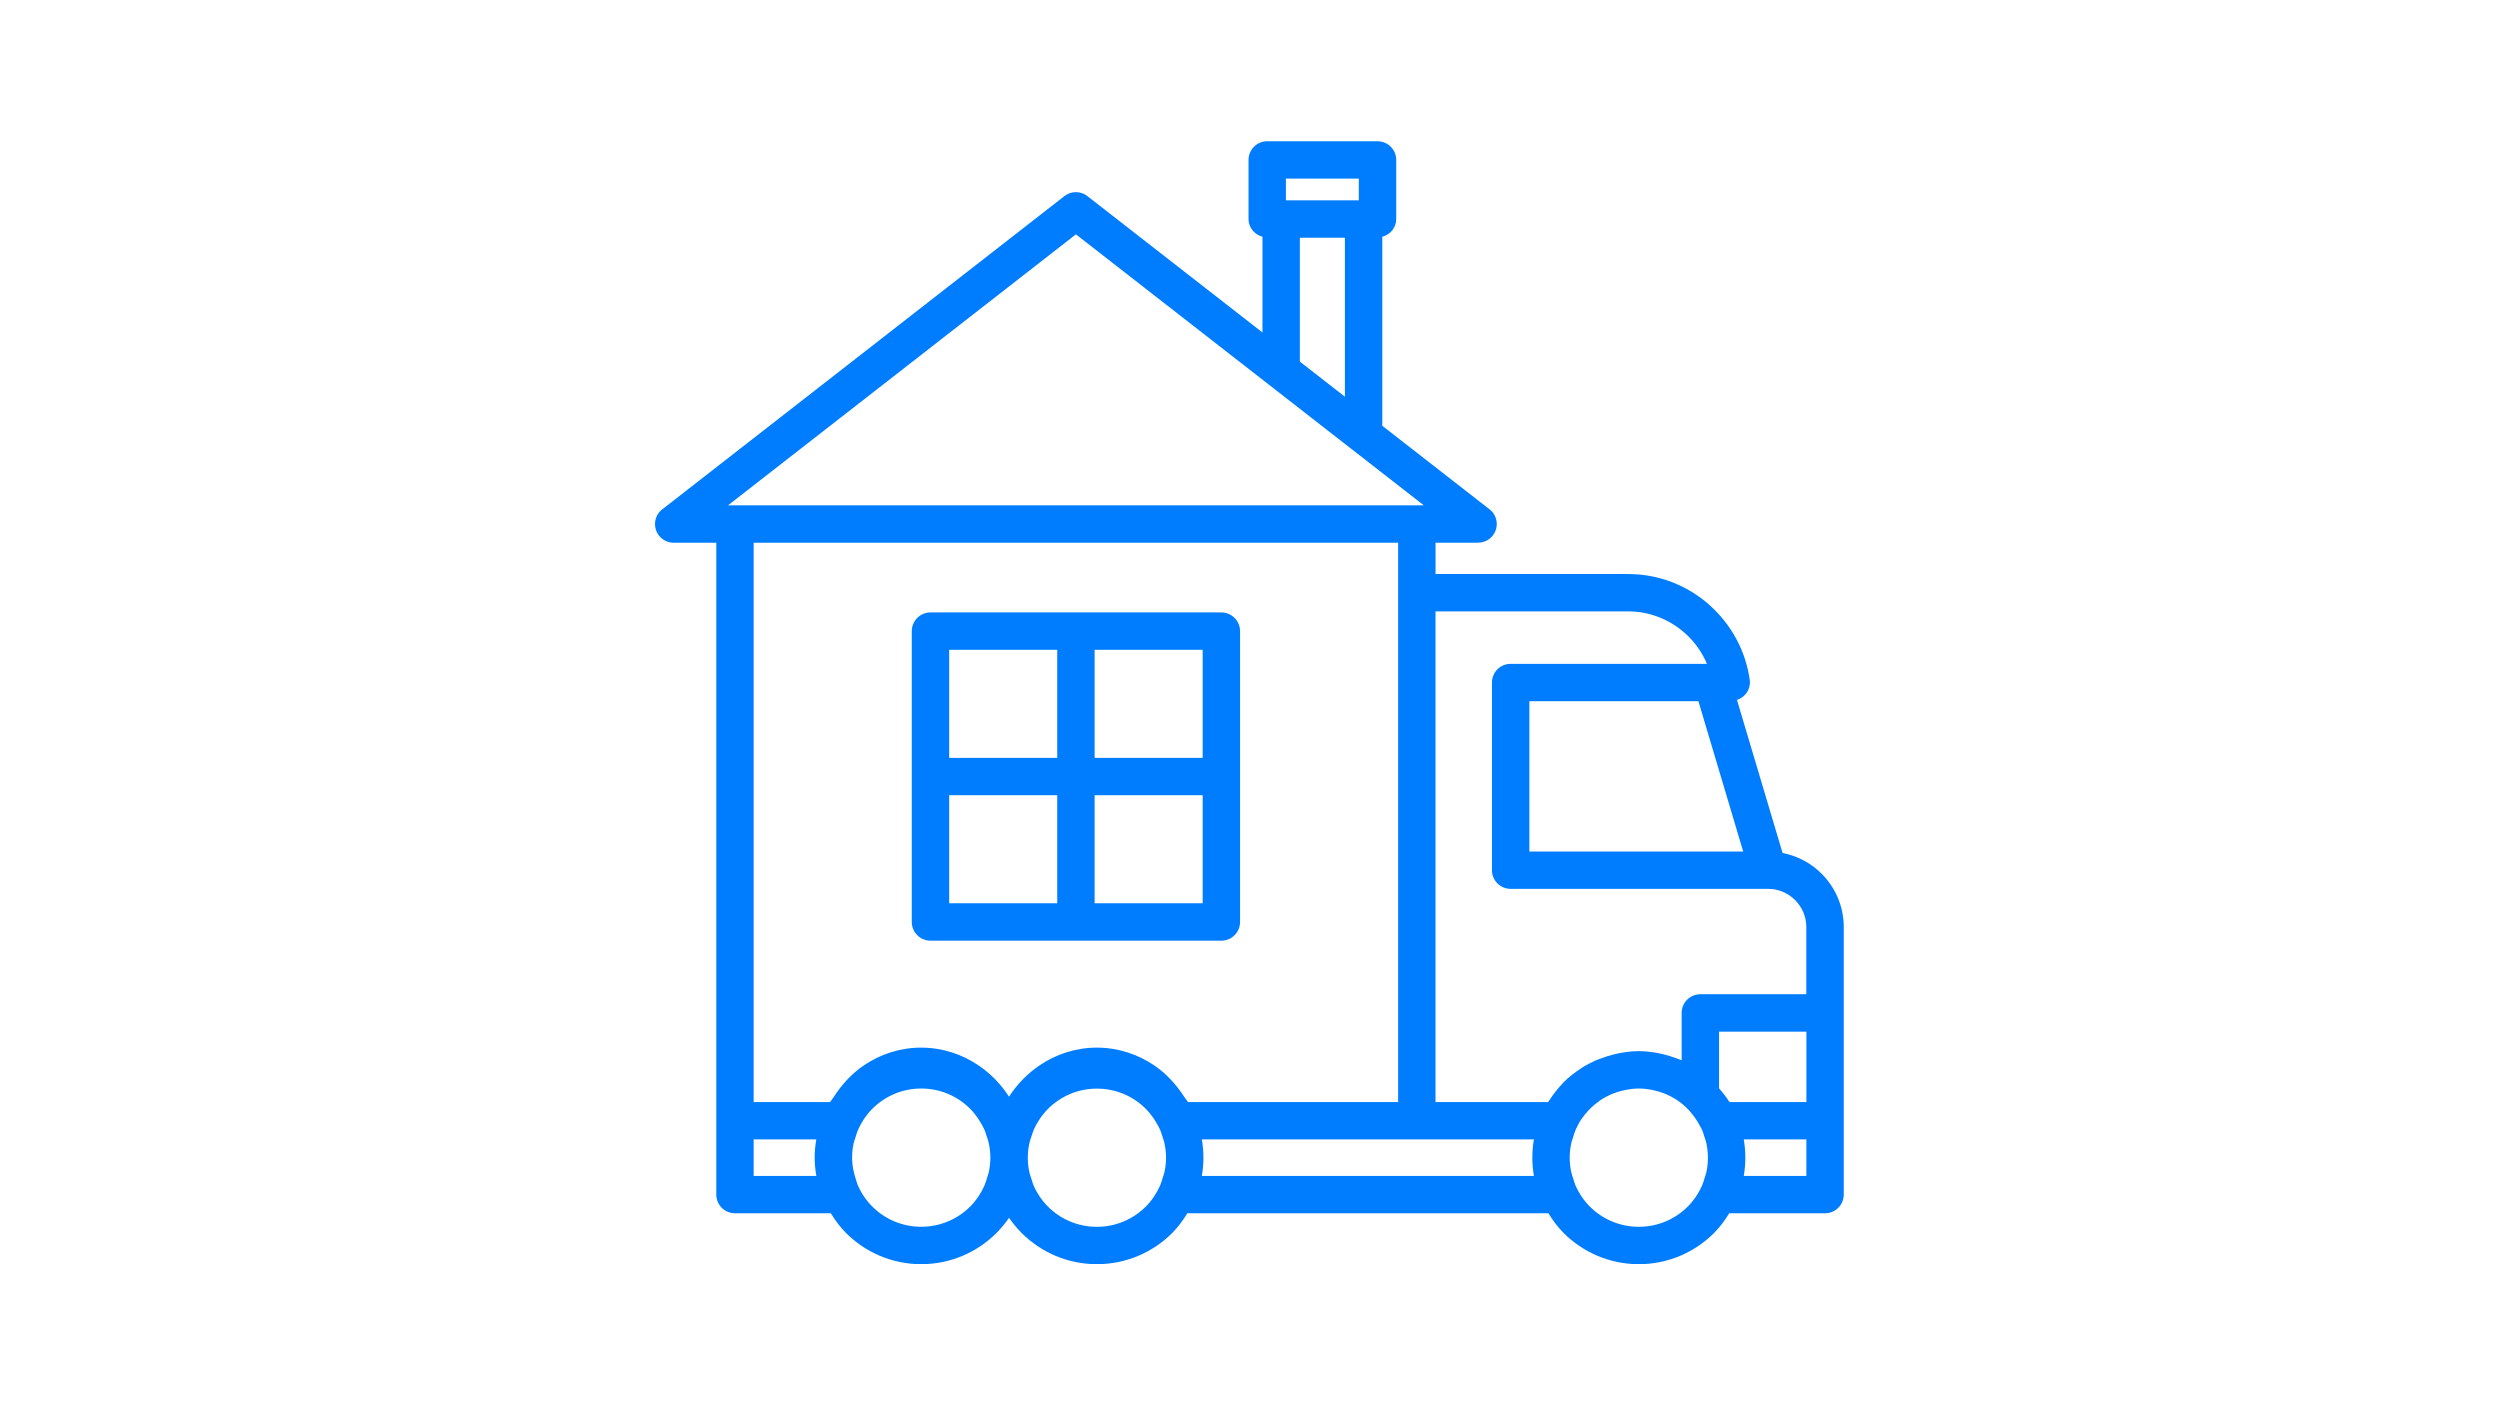 <svg xmlns="http://www.w3.org/2000/svg" xmlns:xlink="http://www.w3.org/1999/xlink" width="1366" zoomAndPan="magnify" viewBox="0 0 1024.5 576" height="768" preserveAspectRatio="xMidYMid meet" version="1.0"><defs><clipPath id="39bb426f1a"><path d="M 268.426 57.711 L 755.688 57.711 L 755.688 517.988 L 268.426 517.988 Z M 268.426 57.711 " clip-rule="nonzero"/></clipPath></defs><g clip-path="url(#39bb426f1a)"><path fill="#007dff" d="M 755.57 459.277 L 755.57 379.895 C 755.57 371.383 752.09 363.637 746.488 358.035 C 742.211 353.762 736.672 350.742 730.496 349.547 L 711.812 286.828 C 715.25 285.695 717.562 282.371 717.051 278.668 C 715.383 266.586 709.379 255.844 700.684 248.074 L 700.207 247.625 C 691.367 239.914 679.82 235.238 667.227 235.238 L 588.285 235.238 L 588.285 222.414 L 605.738 222.414 L 605.738 222.379 C 608.004 222.379 610.246 221.367 611.754 219.441 C 614.348 216.117 613.766 211.332 610.438 208.738 L 566.473 174.492 L 566.473 97.023 C 569.727 96.148 572.172 93.297 572.172 89.766 L 572.172 65.543 C 572.172 61.316 568.738 57.883 564.512 57.883 L 519.305 57.883 C 515.082 57.883 511.645 61.316 511.645 65.543 L 511.645 89.754 C 511.645 93.285 514.094 96.133 517.359 97.023 L 517.359 136.25 L 445.723 80.449 C 443.02 78.242 439.074 78.121 436.211 80.352 L 271.934 208.312 C 269.828 209.676 268.426 212.051 268.426 214.754 C 268.426 218.98 271.859 222.414 276.086 222.414 L 293.539 222.414 L 293.539 489.539 C 293.539 493.766 296.973 497.199 301.199 497.199 L 340.477 497.199 C 342.266 500.098 344.262 502.84 346.664 505.238 L 346.688 505.277 C 354.602 513.18 365.504 518.062 377.523 518.062 C 389.531 518.062 400.43 513.18 408.359 505.277 L 408.383 505.238 C 410.27 503.34 411.988 501.281 413.512 499.062 C 415.02 501.27 416.738 503.328 418.637 505.238 L 418.664 505.277 C 426.578 513.18 437.477 518.062 449.5 518.062 C 461.555 518.062 472.469 513.18 480.371 505.277 C 482.77 502.875 484.781 500.113 486.57 497.199 L 634.539 497.199 C 636.332 500.098 638.34 502.852 640.738 505.25 L 640.777 505.289 C 648.691 513.18 659.594 518.062 671.59 518.062 C 683.609 518.062 694.508 513.18 702.438 505.262 L 702.473 505.227 C 704.859 502.828 706.855 500.086 708.648 497.199 L 747.91 497.199 C 752.137 497.199 755.57 493.766 755.57 489.539 Z M 714.359 348.949 L 626.734 348.949 L 626.734 287.363 L 696.008 287.352 Z M 526.965 73.203 L 556.84 73.203 L 556.84 82.094 L 526.965 82.094 Z M 551.141 97.414 L 551.141 162.57 L 532.68 148.188 L 532.68 97.414 Z M 298.336 207.094 L 440.914 96.035 L 520.316 157.891 L 553.59 183.809 C 553.602 183.809 553.602 183.82 553.613 183.82 L 583.488 207.094 Z M 334.531 481.891 L 308.848 481.891 L 308.848 466.938 L 334.52 466.938 C 334.082 469.422 333.852 471.93 333.852 474.414 C 333.863 476.91 334.094 479.406 334.531 481.891 Z M 405.219 480.332 C 405.082 480.969 404.828 481.551 404.645 482.172 C 404.277 483.453 403.914 484.719 403.391 485.898 C 401.977 489.102 400.016 492.012 397.582 494.438 L 397.559 494.461 C 392.453 499.562 385.367 502.73 377.523 502.73 C 369.68 502.73 362.594 499.574 357.488 494.461 L 357.453 494.438 C 354.957 491.941 352.934 488.957 351.508 485.656 C 351.156 484.84 350.949 483.938 350.668 483.086 C 349.781 480.332 349.184 477.461 349.184 474.414 C 349.184 474.328 349.207 474.246 349.207 474.148 C 349.219 472.188 349.426 470.348 349.781 468.641 C 349.949 467.801 350.277 467.035 350.535 466.219 C 350.863 465.133 351.168 464.039 351.617 463.016 C 353.043 459.777 355.027 456.84 357.488 454.367 C 362.617 449.242 369.703 446.074 377.523 446.074 C 385.355 446.074 392.441 449.242 397.559 454.367 C 398.715 455.527 399.75 456.816 400.688 458.168 C 400.953 458.582 401.234 458.996 401.477 459.422 C 402.246 460.641 402.977 461.895 403.547 463.234 C 403.816 463.855 403.961 464.527 404.184 465.16 C 404.559 466.266 404.973 467.352 405.219 468.508 C 405.605 470.395 405.852 472.355 405.852 474.402 C 405.852 476.461 405.605 478.445 405.219 480.332 Z M 477.203 480.309 C 477.047 481.062 476.742 481.77 476.523 482.512 C 476.184 483.645 475.867 484.777 475.402 485.84 C 473.977 489.066 472.004 492 469.543 494.461 C 464.418 499.59 457.328 502.754 449.512 502.754 C 441.668 502.754 434.578 499.602 429.477 494.484 L 429.453 494.461 C 426.957 491.965 424.934 488.98 423.508 485.668 C 423.156 484.852 422.938 483.949 422.668 483.086 C 422.375 482.172 422.023 481.285 421.816 480.332 C 421.426 478.469 421.195 476.508 421.195 474.5 C 421.195 474.477 421.184 474.453 421.184 474.426 C 421.184 474.402 421.195 474.367 421.195 474.34 C 421.195 472.332 421.426 470.395 421.816 468.543 C 422.07 467.34 422.5 466.207 422.902 465.074 C 423.145 464.402 423.316 463.711 423.605 463.062 C 425.031 459.812 427.016 456.879 429.488 454.406 C 434.617 449.277 441.703 446.113 449.523 446.113 C 457.367 446.113 464.453 449.277 469.559 454.406 C 470.715 455.562 471.75 456.852 472.688 458.203 C 472.953 458.633 473.234 459.031 473.492 459.473 C 474.258 460.688 474.977 461.93 475.547 463.27 C 475.828 463.918 475.961 464.586 476.195 465.246 C 476.57 466.34 476.984 467.41 477.219 468.559 C 477.605 470.445 477.852 472.406 477.852 474.453 C 477.84 476.461 477.605 478.422 477.203 480.309 Z M 485.777 450.168 C 485.668 450.008 485.559 449.863 485.449 449.715 C 482.148 444.578 478.07 440.059 473.148 436.699 C 466.316 432.031 458.195 429.316 449.5 429.316 C 440.805 429.316 432.68 432.02 425.848 436.699 C 420.988 440.023 416.785 444.344 413.5 449.426 C 410.223 444.359 406.02 440.023 401.148 436.699 C 394.316 432.031 386.195 429.316 377.5 429.316 C 368.805 429.316 360.68 432.02 353.848 436.699 C 348.926 440.059 344.836 444.59 341.535 449.742 C 341.438 449.887 341.328 450.02 341.23 450.168 C 340.902 450.68 340.465 451.105 340.16 451.629 L 308.848 451.629 L 308.848 222.414 L 572.953 222.414 L 572.953 451.617 L 486.84 451.617 C 486.547 451.094 486.109 450.68 485.777 450.168 Z M 627.953 474.5 C 627.953 477.008 628.172 479.48 628.598 481.891 L 492.512 481.891 C 492.941 479.457 493.16 476.949 493.16 474.414 C 493.16 471.883 492.941 469.387 492.512 466.938 L 628.598 466.938 C 628.172 469.348 627.965 471.832 627.953 474.34 C 627.953 474.367 627.941 474.391 627.941 474.414 C 627.941 474.438 627.953 474.465 627.953 474.5 Z M 699.902 474.645 C 699.891 476.605 699.672 478.508 699.293 480.332 C 699.16 480.992 698.891 481.59 698.711 482.223 C 698.344 483.477 697.992 484.73 697.469 485.898 C 696.055 489.102 694.094 492.012 691.66 494.449 L 691.621 494.473 C 686.52 499.574 679.43 502.742 671.59 502.742 C 663.746 502.742 656.656 499.59 651.555 494.473 L 651.516 494.449 C 649.02 491.953 647.012 488.969 645.586 485.668 C 645.223 484.816 645.004 483.891 644.711 482.988 C 644.43 482.113 644.09 481.246 643.895 480.332 C 643.492 478.434 643.262 476.461 643.262 474.414 C 643.262 472.367 643.492 470.406 643.895 468.52 C 644.051 467.766 644.355 467.059 644.574 466.316 C 644.918 465.195 645.223 464.062 645.684 463.004 C 646.367 461.469 647.145 459.984 648.07 458.605 C 648.109 458.547 648.168 458.484 648.203 458.426 C 649.117 457.098 650.152 455.867 651.262 454.723 C 651.48 454.504 651.699 454.285 651.918 454.062 C 653.051 452.98 654.246 451.957 655.547 451.066 C 655.633 451.008 655.719 450.934 655.816 450.875 C 657.266 449.898 658.801 449.07 660.422 448.375 C 660.59 448.305 660.762 448.254 660.934 448.184 C 662.309 447.621 663.746 447.195 665.219 446.855 C 665.609 446.77 665.996 446.672 666.398 446.598 C 668.094 446.281 669.809 446.074 671.59 446.074 C 673.367 446.074 675.094 446.281 676.789 446.598 C 677.18 446.672 677.566 446.77 677.957 446.855 C 679.441 447.195 680.879 447.633 682.27 448.195 C 682.426 448.254 682.598 448.305 682.754 448.375 C 684.316 449.047 685.789 449.863 687.188 450.777 C 689.062 452.02 690.758 453.48 692.281 455.125 C 692.668 455.551 693.012 456.012 693.375 456.465 C 694.559 457.902 695.605 459.461 696.48 461.117 C 696.848 461.797 697.285 462.441 697.59 463.16 C 697.941 463.977 698.148 464.879 698.43 465.742 C 698.723 466.656 699.074 467.547 699.281 468.496 C 699.66 470.312 699.879 472.223 699.891 474.184 C 699.891 474.27 699.914 474.34 699.914 474.414 C 699.926 474.5 699.902 474.574 699.902 474.645 Z M 696.797 407.445 C 692.57 407.445 689.137 410.879 689.137 415.105 L 689.137 434.504 C 688.457 434.199 687.723 433.98 687.02 433.715 C 685.301 433.055 683.535 432.508 681.719 432.07 C 680.941 431.887 680.176 431.691 679.383 431.547 C 676.836 431.082 674.254 430.754 671.59 430.754 C 668.922 430.754 666.328 431.07 663.793 431.547 C 663.004 431.691 662.234 431.875 661.457 432.07 C 659.641 432.508 657.887 433.055 656.168 433.715 C 655.438 433.992 654.695 434.227 653.988 434.531 C 651.969 435.43 650.008 436.441 648.156 437.625 C 648.059 437.684 647.984 437.781 647.887 437.844 C 645.32 439.512 642.883 441.387 640.727 443.555 C 640.641 443.641 640.582 443.75 640.496 443.836 C 640.434 443.895 640.398 443.969 640.336 444.027 C 638.254 446.16 636.441 448.535 634.832 451.055 C 634.699 451.262 634.516 451.422 634.383 451.629 L 588.273 451.629 L 588.273 250.547 L 667.215 250.547 C 675.961 250.547 683.996 253.812 690.148 259.168 L 690.551 259.5 C 694.387 262.945 697.48 267.23 699.5 272.043 L 619.062 272.043 C 614.836 272.043 611.402 275.477 611.402 279.703 L 611.402 356.598 C 611.402 360.824 614.836 364.258 619.062 364.258 L 724.602 364.258 C 728.887 364.258 732.797 366.023 735.637 368.852 C 738.473 371.688 740.227 375.598 740.227 379.883 L 740.227 407.434 L 696.797 407.434 Z M 708.32 451.008 C 707.176 449.219 705.848 447.598 704.469 445.988 L 704.469 422.766 L 740.262 422.766 L 740.262 451.617 L 708.805 451.617 C 708.66 451.398 708.453 451.227 708.32 451.008 Z M 740.25 481.891 L 714.59 481.891 C 715.016 479.469 715.234 476.973 715.234 474.453 C 715.234 474.438 715.234 474.426 715.234 474.414 C 715.234 474.402 715.234 474.391 715.234 474.379 C 715.234 471.855 715.016 469.371 714.59 466.938 L 740.25 466.938 Z M 500.504 250.973 L 381.309 250.973 C 377.086 250.973 373.648 254.406 373.648 258.633 L 373.648 377.824 C 373.648 382.051 377.086 385.488 381.309 385.488 L 500.516 385.488 C 504.742 385.488 508.176 382.051 508.176 377.824 L 508.176 258.633 C 508.164 254.406 504.742 250.973 500.504 250.973 Z M 433.254 370.164 L 388.973 370.164 L 388.973 325.883 L 433.254 325.883 Z M 433.254 310.574 L 388.973 310.574 L 388.973 266.293 L 433.254 266.293 Z M 492.855 370.164 L 448.574 370.164 L 448.574 325.883 L 492.855 325.883 Z M 492.855 310.574 L 448.574 310.574 L 448.574 266.293 L 492.855 266.293 Z M 492.855 310.574 " fill-opacity="1" fill-rule="nonzero"/></g></svg>